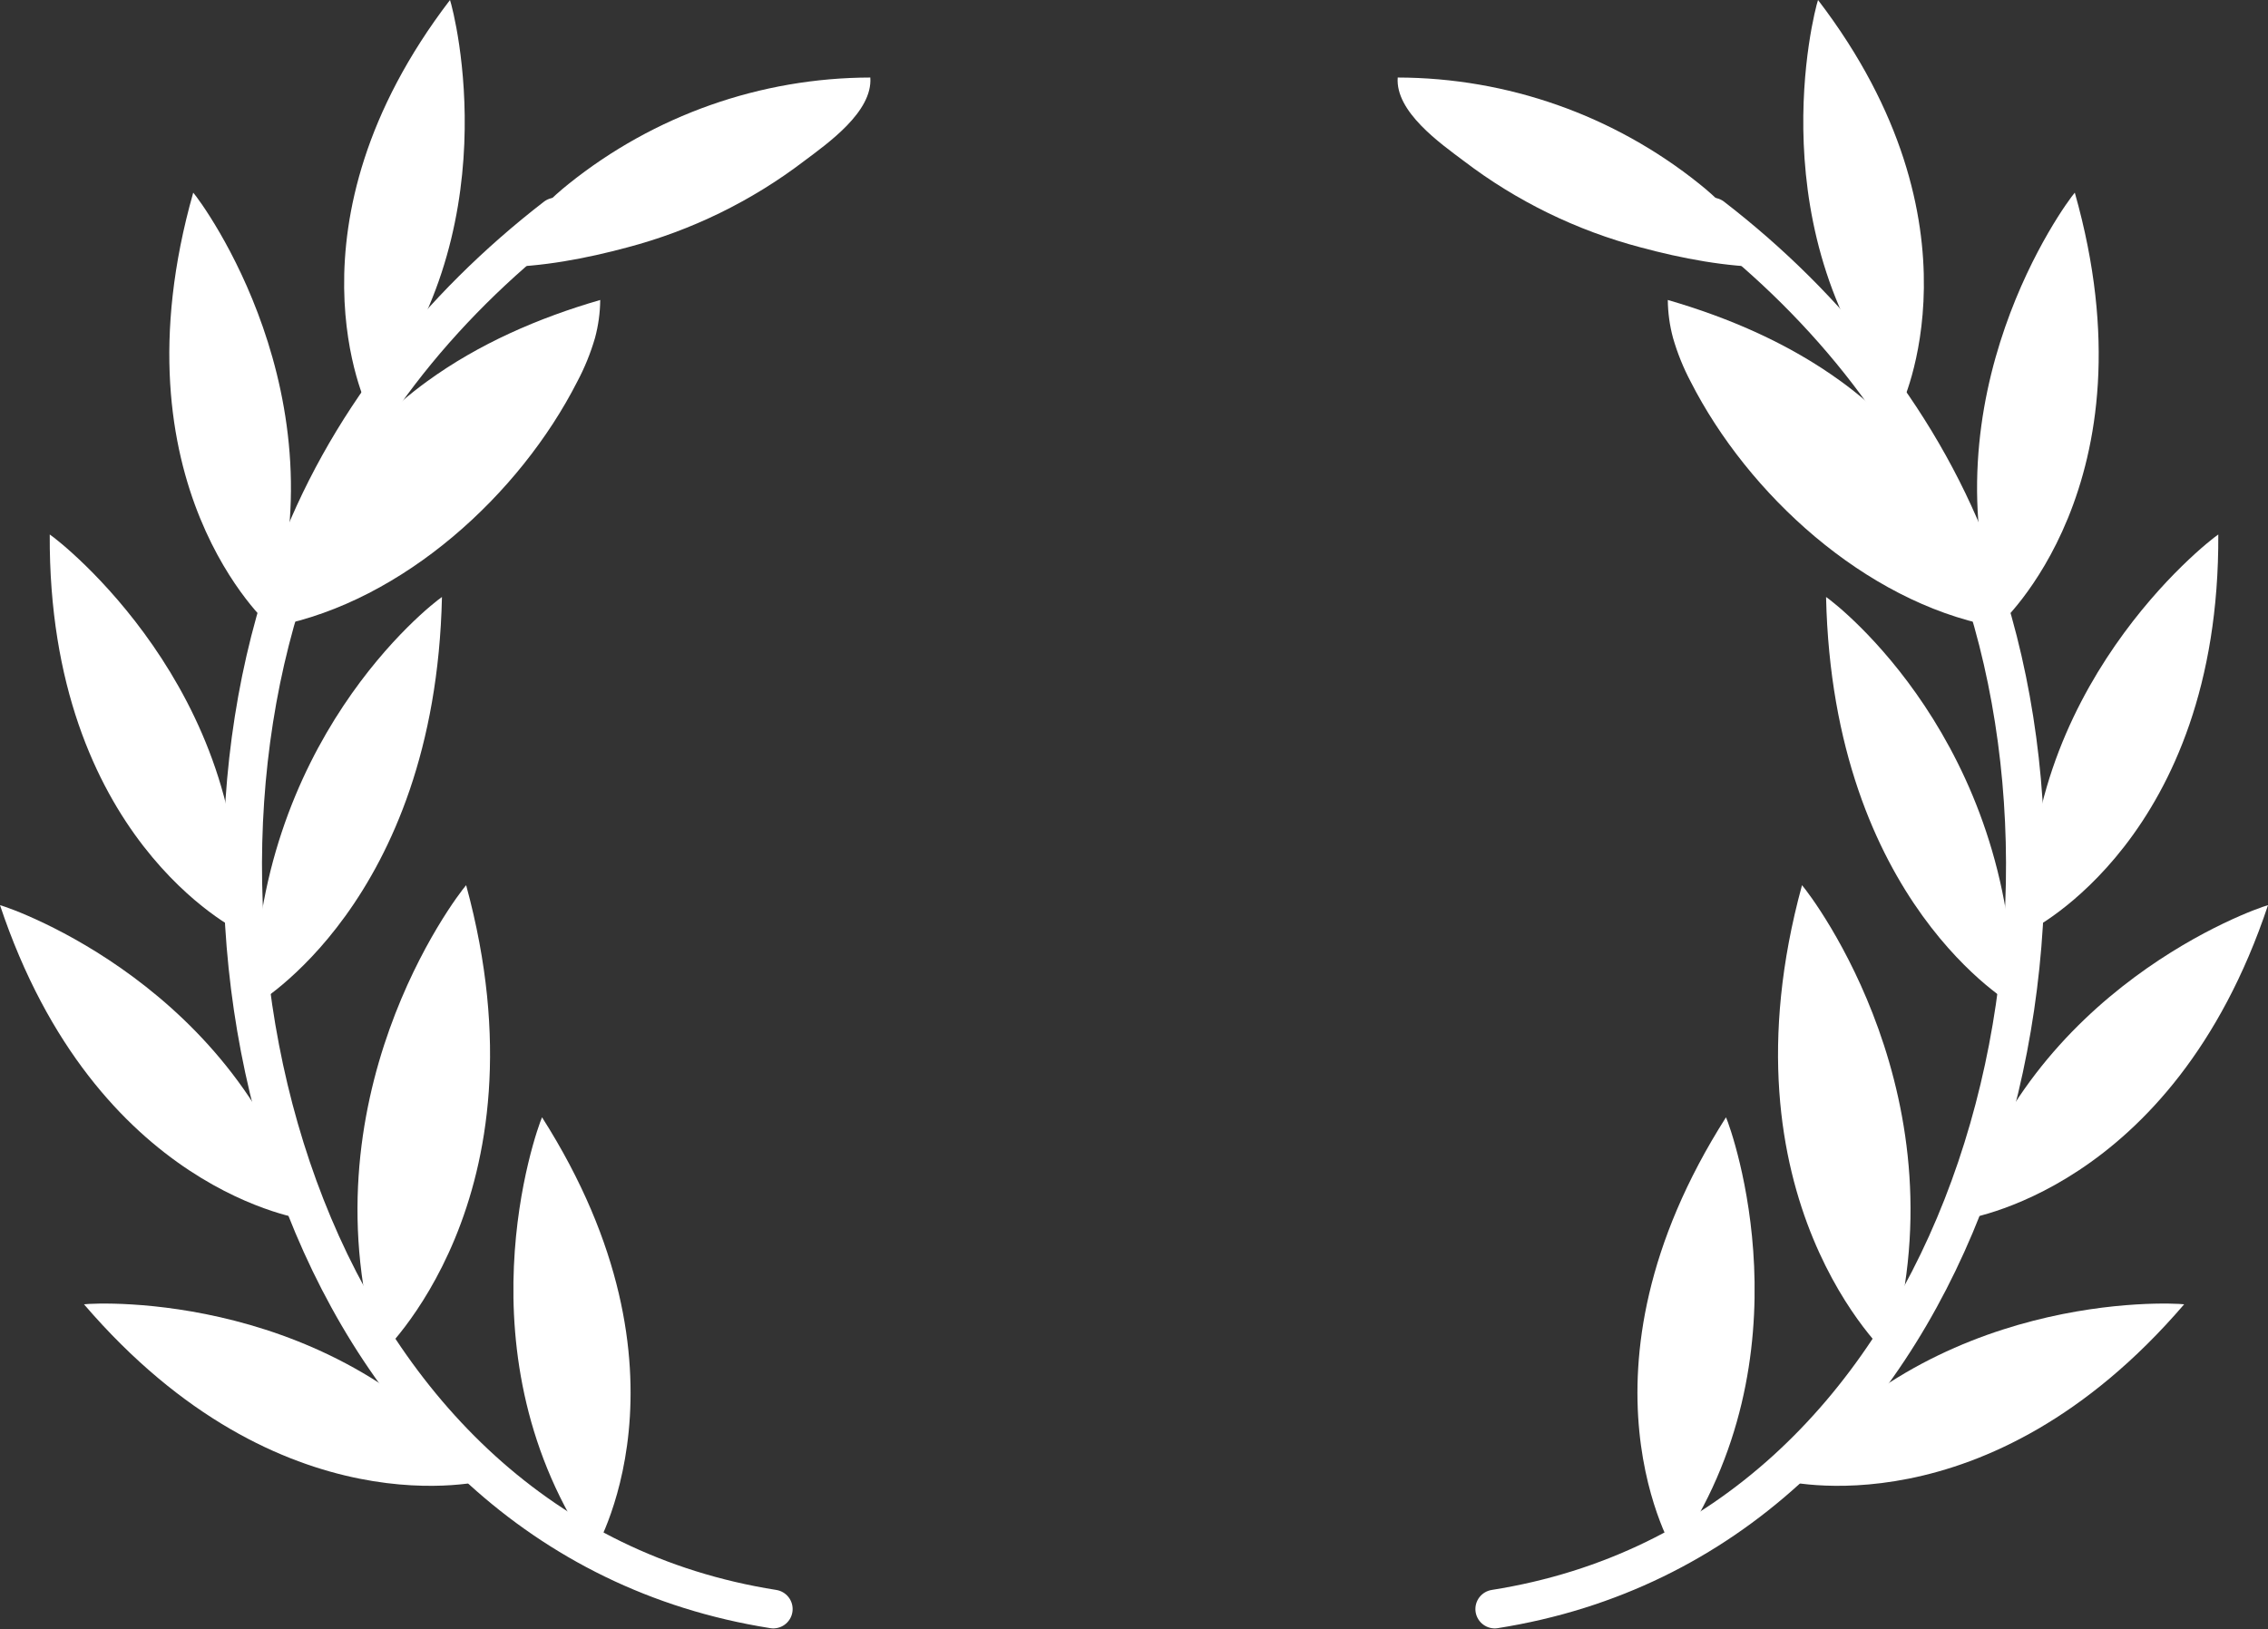 <?xml version="1.0" encoding="UTF-8"?> <svg xmlns="http://www.w3.org/2000/svg" width="547" height="393" viewBox="0 0 547 393" fill="none"><rect x="0" y="0" width="547" height="393" fill="#333333" stroke="none"/><path d="M186.503 388.152C74.364 370.469 36.407 230.828 70.71 136.366C82.912 102.755 105.848 74.119 134.036 52.35" stroke="white" stroke-width="9.33" stroke-linecap="round" stroke-linejoin="round"></path><path d="M143.061 374.707C143.061 374.707 170.029 331.278 130.73 269.525C129.271 272.83 109.985 326.936 143.061 374.707Z" fill="white"></path><path d="M117.337 357.078C117.337 357.078 67.915 370.2 20.257 314.637C23.851 314.204 81.265 311.508 117.337 357.078Z" fill="white"></path><path d="M73.901 294.239C73.901 294.239 23.167 287.763 0 218.352C3.502 219.285 57.689 238.438 73.901 294.239Z" fill="white"></path><path d="M57.567 224.529C57.567 224.529 11.611 202.101 11.996 128.933C15.004 130.939 60.16 166.483 57.567 224.529Z" fill="white"></path><path d="M64.907 150.781C64.907 150.781 26.639 116.859 46.603 46.472C48.97 49.197 82.968 95.535 64.907 150.781Z" fill="white"></path><path d="M88.629 98.267C88.629 98.267 66.994 54.307 108.532 0C109.624 3.281 123.267 56.533 88.629 98.267Z" fill="white"></path><path d="M91.479 327.143C91.479 327.143 133.121 289.386 112.425 213.534C109.795 216.541 72.766 265.25 91.479 327.143Z" fill="white"></path><path d="M61.289 242.524C61.289 242.524 104.951 217.779 106.592 144.013C103.468 146.147 61.399 179.082 61.289 242.524Z" fill="white"></path><path d="M102.986 92.01C115.476 82.924 129.906 76.668 144.763 72.363C144.734 75.453 144.312 78.527 143.506 81.51C142.442 85.177 141 88.725 139.205 92.096C125.366 119.262 97.245 145.007 66.543 151.037C66.64 147.586 68.983 142.952 69.941 139.561C75.499 119.945 86.378 104.072 102.986 92.01Z" fill="white"></path><path d="M137.136 44.374C157.772 27.81 183.434 18.756 209.902 18.702C210.512 26.94 199.663 34.556 193.971 38.825C181.26 48.519 166.758 55.607 151.297 59.68C141.486 62.326 130.455 64.454 120.271 64.436C120.121 64.456 119.969 64.443 119.824 64.398C119.68 64.353 119.547 64.276 119.436 64.174C119.167 63.832 119.436 63.338 119.68 62.985C121.693 60.192 124.298 57.887 126.391 55.173C129.545 51.172 133.15 47.548 137.136 44.374Z" fill="white"></path><path d="M360.503 388.152C472.642 370.469 510.599 230.828 476.296 136.366C464.094 102.755 441.158 74.119 412.97 52.35" stroke="white" stroke-width="9.33" stroke-linecap="round" stroke-linejoin="round"></path><path d="M403.946 374.707C403.946 374.707 376.977 331.278 416.277 269.525C417.735 272.83 437.021 326.936 403.946 374.707Z" fill="white"></path><path d="M429.7 357.078C429.7 357.078 479.121 370.2 526.78 314.637C523.155 314.204 465.741 311.508 429.7 357.078Z" fill="white"></path><path d="M473.105 294.239C473.105 294.239 523.839 287.763 547.006 218.352C543.51 219.285 489.317 238.438 473.105 294.239Z" fill="white"></path><path d="M489.439 224.529C489.439 224.529 535.395 202.101 535.011 128.933C532.003 130.939 486.846 166.483 489.439 224.529Z" fill="white"></path><path d="M482.099 150.781C482.099 150.781 520.367 116.859 500.403 46.472C498.036 49.197 464.039 95.535 482.099 150.781Z" fill="white"></path><path d="M458.377 98.267C458.377 98.267 480.012 54.307 438.474 0C437.382 3.281 423.739 56.533 458.377 98.267Z" fill="white"></path><path d="M455.527 327.143C455.527 327.143 413.885 289.386 434.611 213.534C437.211 216.541 474.24 265.25 455.527 327.143Z" fill="white"></path><path d="M485.717 242.524C485.717 242.524 442.055 217.779 440.414 144.013C443.538 146.147 485.607 179.082 485.717 242.524Z" fill="white"></path><path d="M444.02 92.01C431.53 82.924 417.1 76.668 402.243 72.363C402.272 75.453 402.694 78.527 403.5 81.51C404.554 85.176 405.986 88.724 407.771 92.096C421.609 119.262 449.731 145.007 480.433 151.037C480.335 147.586 477.993 142.952 477.035 139.561C471.507 119.945 460.628 104.072 444.02 92.01Z" fill="white"></path><path d="M409.87 44.374C389.234 27.81 363.572 18.756 337.104 18.702C336.494 26.94 347.342 34.556 353.035 38.825C365.745 48.519 380.248 55.607 395.709 59.68C405.52 62.326 416.551 64.454 426.734 64.436C426.884 64.456 427.037 64.443 427.182 64.398C427.326 64.353 427.459 64.276 427.57 64.174C427.839 63.832 427.57 63.338 427.326 62.985C425.313 60.192 422.707 57.887 420.615 55.173C417.461 51.172 413.856 47.548 409.87 44.374Z" fill="white"></path></svg> 